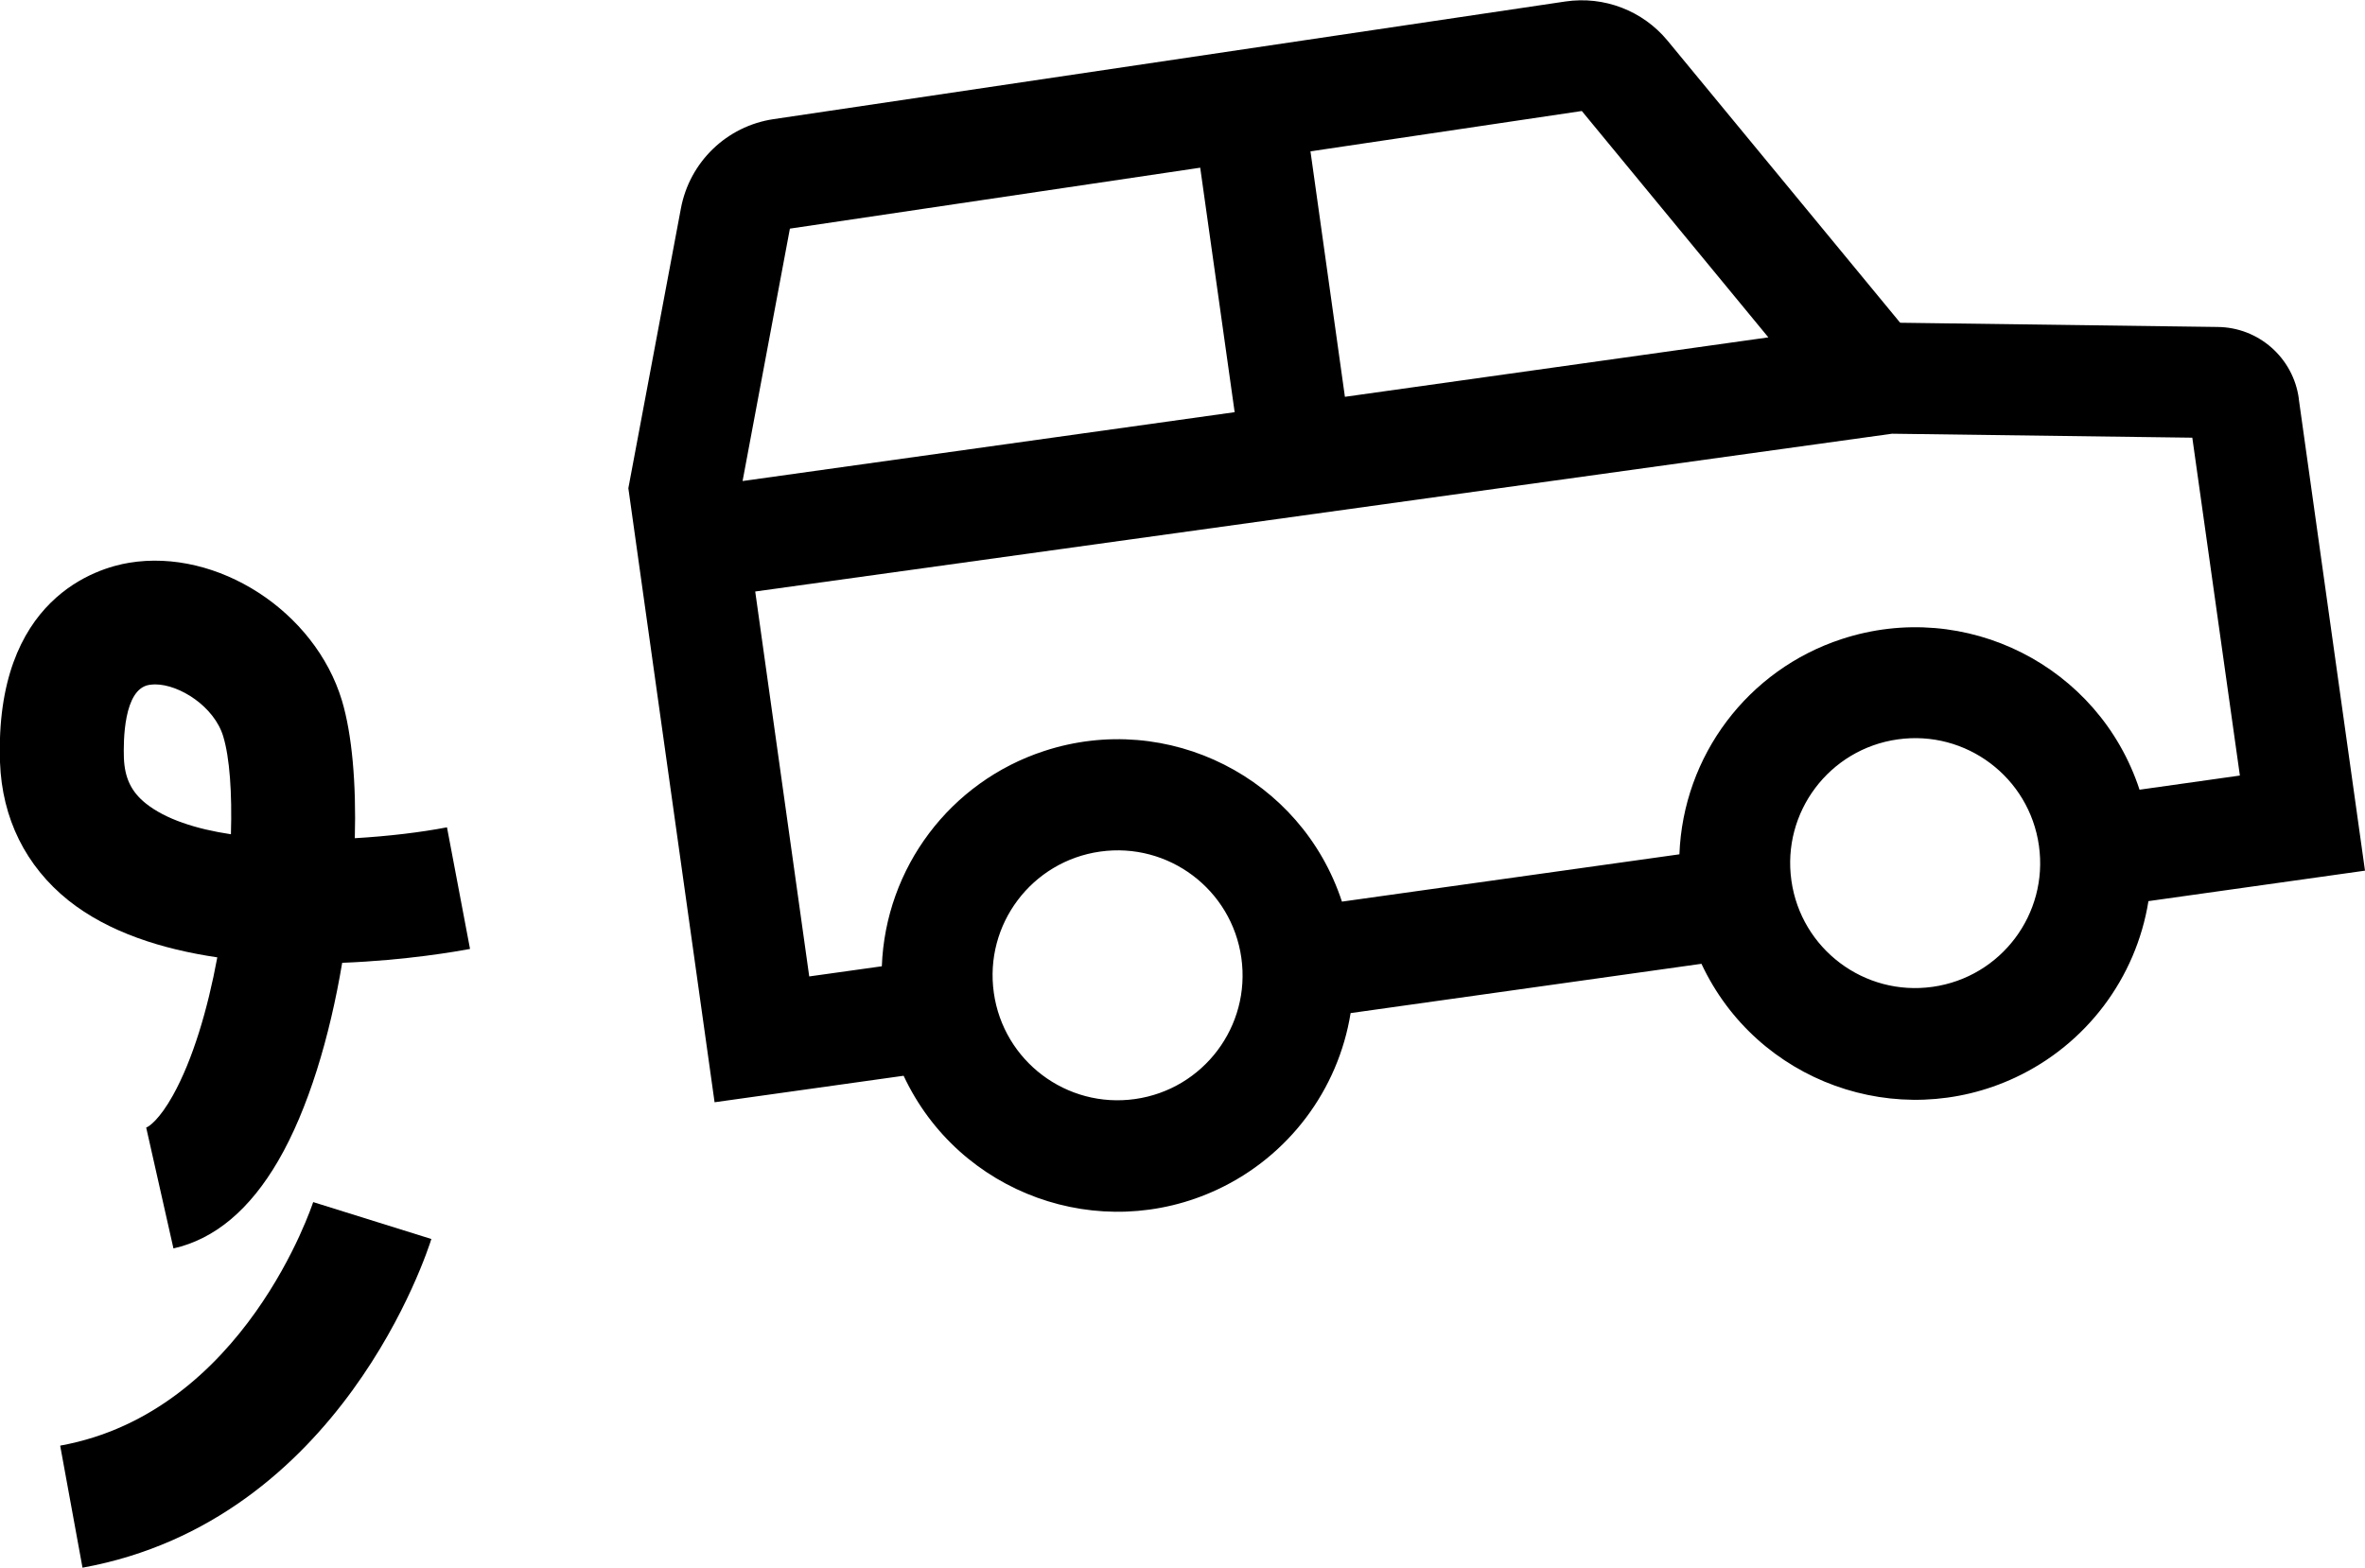 <?xml version="1.0" encoding="UTF-8"?>
<svg id="Calque_1" data-name="Calque 1" xmlns="http://www.w3.org/2000/svg" viewBox="0 0 95.45 63.29">
  <defs>
    <style>
      .cls-1 {
        fill: none;
      }
    </style>
  </defs>
  <path class="cls-1" d="M44.4,34.38c-2.76.39-4.68,2.94-4.29,5.7.39,2.76,2.94,4.68,5.7,4.29,2.76-.39,4.68-2.94,4.29-5.7-.39-2.76-2.94-4.68-5.7-4.29Z"/>
  <polygon class="cls-1" points="48.44 6.77 31.88 9.23 29.97 19.42 49.83 16.64 48.44 6.77"/>
  <polygon class="cls-1" points="71.37 13.62 63.84 4.48 52.88 6.11 54.27 16.02 71.37 13.62"/>
  <path class="cls-1" d="M6.26,27.63c-.08,0-.16,0-.24.02-1.03.17-1.04,2.29-1.02,2.94.03.82.29,1.37.89,1.85.79.63,2.02,1.03,3.43,1.24.05-1.66-.05-3.09-.31-3.95-.36-1.2-1.76-2.1-2.75-2.1Z"/>
  <path class="cls-1" d="M76.35,17.51l-45.88,6.37,2.18,15.54,2.93-.41c.15-3.98,2.76-7.45,6.55-8.69,5-1.64,10.38,1.08,12.02,6.08l13.62-1.91c.15-3.98,2.76-7.45,6.55-8.69,5-1.64,10.38,1.08,12.02,6.08l4.04-.57-1.92-13.64-12.12-.16Z"/>
  <polygon class="cls-1" points="78 39.84 78 39.84 78 39.84 78 39.84"/>
  <path class="cls-1" d="M82.29,34.14c-.39-2.76-2.94-4.68-5.7-4.29s-4.68,2.94-4.29,5.7c.39,2.76,2.94,4.68,5.7,4.29s4.68-2.94,4.29-5.7c0,0,0,0,0,0Z"/>
  <path d="M92.78,16.1c-.22-1.65-1.62-2.89-3.29-2.9l-12.8-.17-9.39-11.39c-1-1.21-2.56-1.81-4.12-1.58l-31.96,4.75c-1.89.28-3.39,1.73-3.74,3.61l-2.12,11.29,3.48,24.79,7.63-1.07c2.23,4.77,7.91,6.82,12.67,4.59,2.86-1.34,4.87-4.01,5.37-7.12l14.16-1.99c2.23,4.77,7.91,6.82,12.67,4.59,2.86-1.34,4.87-4.01,5.37-7.12l8.74-1.23-2.67-19.03ZM63.84,4.48l7.53,9.14-17.09,2.4-1.39-9.91,10.96-1.63ZM31.88,9.23l16.56-2.46,1.39,9.87-19.86,2.78,1.91-10.19ZM45.81,44.37c-2.76.39-5.31-1.53-5.7-4.29-.39-2.76,1.53-5.31,4.29-5.7,2.76-.39,5.31,1.53,5.7,4.29.39,2.76-1.53,5.31-4.29,5.7ZM78,39.84h0s0,0,0,0h0ZM78,39.84c-2.76.39-5.31-1.53-5.7-4.29-.39-2.76,1.53-5.31,4.29-5.7s5.31,1.53,5.7,4.29c0,0,0,0,0,0,.39,2.76-1.53,5.31-4.29,5.7ZM86.35,31.88c-1.64-5-7.02-7.72-12.02-6.08-3.79,1.24-6.4,4.71-6.55,8.69l-13.62,1.91c-1.64-5-7.02-7.72-12.02-6.08-3.79,1.24-6.4,4.71-6.55,8.69l-2.93.41-2.18-15.54,45.88-6.37,12.12.16,1.92,13.64-4.04.57Z"/>
  <path d="M14.32,33.84c.06-2.21-.11-4.19-.52-5.56-1.09-3.61-5.03-6.15-8.59-5.56C3.93,22.93-.22,24.14,0,30.77c.08,2.27,1.04,4.2,2.76,5.58,1.62,1.29,3.78,1.97,6.01,2.3-.39,2.11-.99,4.13-1.79,5.57-.54.97-.97,1.27-1.08,1.3l1.1,4.88c1.66-.37,3.08-1.56,4.23-3.54,1.21-2.08,2.08-5,2.58-7.99,2.61-.1,4.68-.47,5.16-.56l-.93-4.91c-1.04.2-2.35.36-3.73.44ZM9.32,33.68c-1.41-.21-2.64-.61-3.43-1.24-.59-.47-.86-1.03-.89-1.85-.02-.65-.02-2.77,1.02-2.94.08-.01.15-.02.24-.02.99,0,2.39.9,2.75,2.1.26.86.36,2.28.31,3.95Z"/>
  <path d="M2.43,58.37l.9,4.92c10.45-1.9,13.93-12.8,14.08-13.27l-4.77-1.49c-.03.08-2.77,8.48-10.2,9.83Z"/>
</svg>
